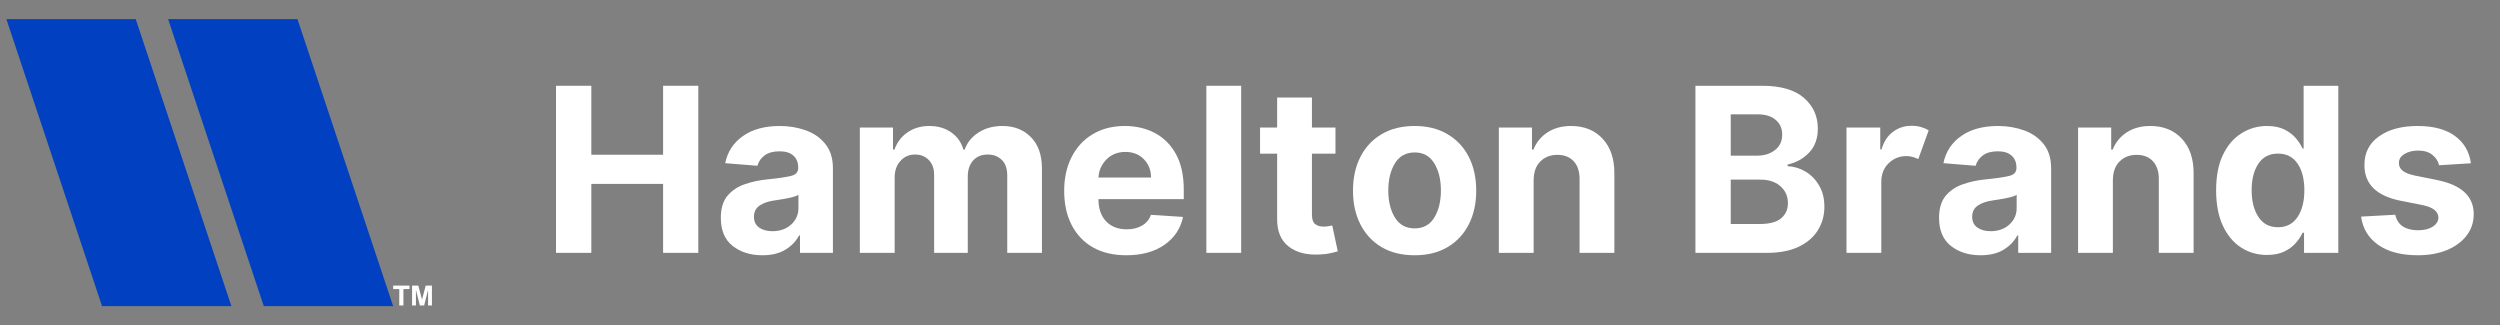 <svg xmlns="http://www.w3.org/2000/svg" xmlns:xlink="http://www.w3.org/1999/xlink" width="500" viewBox="0 0 375 48.75" height="65" preserveAspectRatio="xMidYMid meet"><rect x="0" y="0" width="375" height="48.75" fill="#808080" stroke="none"/><defs><g></g><clipPath id="a36644ba54"><path d="M 0.957 2.871 L 34.711 2.871 L 34.711 45.984 L 0.957 45.984 Z M 0.957 2.871 " clip-rule="nonzero"></path></clipPath><clipPath id="2db73fb39a"><path d="M 20.359 2.871 L 0.957 2.871 L 15.309 45.922 L 34.711 45.922 Z M 20.359 2.871 " clip-rule="nonzero"></path></clipPath><clipPath id="581f60f7e8"><path d="M 0.957 0.871 L 34.711 0.871 L 34.711 43.984 L 0.957 43.984 Z M 0.957 0.871 " clip-rule="nonzero"></path></clipPath><clipPath id="3d9c371b4b"><path d="M 20.359 0.871 L 0.957 0.871 L 15.309 43.922 L 34.711 43.922 Z M 20.359 0.871 " clip-rule="nonzero"></path></clipPath><clipPath id="68be74d689"><rect x="0" width="35" y="0" height="44"></rect></clipPath><clipPath id="0c5a45534e"><path d="M 25.219 2.871 L 58.973 2.871 L 58.973 45.984 L 25.219 45.984 Z M 25.219 2.871 " clip-rule="nonzero"></path></clipPath><clipPath id="851e03c070"><path d="M 44.621 2.871 L 25.219 2.871 L 39.57 45.922 L 58.973 45.922 Z M 44.621 2.871 " clip-rule="nonzero"></path></clipPath><clipPath id="a89277bc34"><path d="M 0.219 0.871 L 33.973 0.871 L 33.973 43.984 L 0.219 43.984 Z M 0.219 0.871 " clip-rule="nonzero"></path></clipPath><clipPath id="70f1685ef8"><path d="M 19.621 0.871 L 0.219 0.871 L 14.57 43.922 L 33.973 43.922 Z M 19.621 0.871 " clip-rule="nonzero"></path></clipPath><clipPath id="f93c0b68d9"><rect x="0" width="34" y="0" height="44"></rect></clipPath><clipPath id="c1d90bd963"><path d="M 58.973 42.84 L 62 42.84 L 62 45.824 L 58.973 45.824 Z M 58.973 42.84 " clip-rule="nonzero"></path></clipPath><clipPath id="aa7d49e351"><path d="M 61 42.84 L 64.941 42.84 L 64.941 45.824 L 61 45.824 Z M 61 42.84 " clip-rule="nonzero"></path></clipPath><clipPath id="4ce669b038"><rect x="0" width="293" y="0" height="42"></rect></clipPath></defs><g clip-path="url(#a36644ba54)"><g clip-path="url(#2db73fb39a)"><g transform="matrix(1, 0, 0, 1, 0, 2)"><g clip-path="url(#68be74d689)"><g clip-path="url(#581f60f7e8)"><g clip-path="url(#3d9c371b4b)"><path fill="#0040c1" d="M 0.957 0.871 L 34.711 0.871 L 34.711 43.984 L 0.957 43.984 Z M 0.957 0.871 " fill-opacity="1" fill-rule="nonzero"></path></g></g></g></g></g></g><g clip-path="url(#0c5a45534e)"><g clip-path="url(#851e03c070)"><g transform="matrix(1, 0, 0, 1, 25, 2)"><g clip-path="url(#f93c0b68d9)"><g clip-path="url(#a89277bc34)"><g clip-path="url(#70f1685ef8)"><path fill="#0040c1" d="M 0.219 0.871 L 33.973 0.871 L 33.973 43.984 L 0.219 43.984 Z M 0.219 0.871 " fill-opacity="1" fill-rule="nonzero"></path></g></g></g></g></g></g><g clip-path="url(#c1d90bd963)"><path fill="#ffffff" d="M 59.891 45.918 L 59.891 43.359 L 58.977 43.359 L 58.977 42.84 L 61.422 42.84 L 61.422 43.359 L 60.512 43.359 L 60.512 45.918 Z M 59.891 45.918 " fill-opacity="1" fill-rule="nonzero"></path></g><g clip-path="url(#aa7d49e351)"><path fill="#ffffff" d="M 61.812 45.918 L 61.812 42.84 L 62.746 42.84 L 63.305 44.938 L 63.855 42.84 L 64.789 42.84 L 64.789 45.918 L 64.211 45.918 L 64.211 43.492 L 63.598 45.918 L 63 45.918 L 62.391 43.492 L 62.391 45.918 Z M 61.812 45.918 " fill-opacity="1" fill-rule="nonzero"></path></g><g transform="matrix(1, 0, 0, 1, 81, 5)"><g clip-path="url(#4ce669b038)"><g fill="#ffffff" fill-opacity="1"><g transform="translate(0.231, 32.929)"><g><path d="M 2.172 0 L 2.172 -25.062 L 7.469 -25.062 L 7.469 -14.719 L 18.234 -14.719 L 18.234 -25.062 L 23.516 -25.062 L 23.516 0 L 18.234 0 L 18.234 -10.344 L 7.469 -10.344 L 7.469 0 Z M 2.172 0 "></path></g></g></g><g fill="#ffffff" fill-opacity="1"><g transform="translate(25.921, 32.929)"><g><path d="M 7.438 0.359 C 5.645 0.359 4.156 -0.109 2.969 -1.047 C 1.789 -1.984 1.203 -3.383 1.203 -5.25 C 1.203 -6.656 1.531 -7.754 2.188 -8.547 C 2.852 -9.348 3.723 -9.93 4.797 -10.297 C 5.867 -10.672 7.023 -10.914 8.266 -11.031 C 9.891 -11.195 11.051 -11.367 11.75 -11.547 C 12.457 -11.723 12.812 -12.113 12.812 -12.719 L 12.812 -12.797 C 12.812 -13.566 12.566 -14.164 12.078 -14.594 C 11.598 -15.02 10.91 -15.234 10.016 -15.234 C 9.078 -15.234 8.332 -15.031 7.781 -14.625 C 7.227 -14.219 6.863 -13.695 6.688 -13.062 L 1.859 -13.453 C 2.211 -15.172 3.102 -16.531 4.531 -17.531 C 5.957 -18.531 7.797 -19.031 10.047 -19.031 C 11.441 -19.031 12.742 -18.812 13.953 -18.375 C 15.172 -17.938 16.148 -17.25 16.891 -16.312 C 17.641 -15.383 18.016 -14.172 18.016 -12.672 L 18.016 0 L 13.078 0 L 13.078 -2.609 L 12.938 -2.609 C 12.477 -1.734 11.789 -1.02 10.875 -0.469 C 9.969 0.082 8.82 0.359 7.438 0.359 Z M 8.938 -3.25 C 10.07 -3.25 11.004 -3.578 11.734 -4.234 C 12.473 -4.898 12.844 -5.727 12.844 -6.719 L 12.844 -8.719 C 12.645 -8.57 12.328 -8.445 11.891 -8.344 C 11.461 -8.238 11.004 -8.145 10.516 -8.062 C 10.035 -7.988 9.602 -7.922 9.219 -7.859 C 8.312 -7.734 7.578 -7.477 7.016 -7.094 C 6.453 -6.707 6.172 -6.148 6.172 -5.422 C 6.172 -4.703 6.43 -4.16 6.953 -3.797 C 7.473 -3.43 8.133 -3.25 8.938 -3.25 Z M 8.938 -3.25 "></path></g></g></g><g fill="#ffffff" fill-opacity="1"><g transform="translate(45.9, 32.929)"><g><path d="M 2.078 0 L 2.078 -18.797 L 7.047 -18.797 L 7.047 -15.484 L 7.266 -15.484 C 7.66 -16.586 8.316 -17.453 9.234 -18.078 C 10.148 -18.711 11.238 -19.031 12.5 -19.031 C 13.789 -19.031 14.891 -18.707 15.797 -18.062 C 16.703 -17.426 17.305 -16.566 17.609 -15.484 L 17.797 -15.484 C 18.18 -16.555 18.879 -17.414 19.891 -18.062 C 20.898 -18.707 22.094 -19.031 23.469 -19.031 C 25.219 -19.031 26.641 -18.473 27.734 -17.359 C 28.836 -16.254 29.391 -14.68 29.391 -12.641 L 29.391 0 L 24.188 0 L 24.188 -11.609 C 24.188 -12.648 23.91 -13.43 23.359 -13.953 C 22.805 -14.484 22.113 -14.75 21.281 -14.75 C 20.332 -14.75 19.594 -14.445 19.062 -13.844 C 18.531 -13.238 18.266 -12.445 18.266 -11.469 L 18.266 0 L 13.219 0 L 13.219 -11.719 C 13.219 -12.645 12.953 -13.379 12.422 -13.922 C 11.898 -14.473 11.207 -14.75 10.344 -14.75 C 9.477 -14.75 8.754 -14.43 8.172 -13.797 C 7.586 -13.16 7.297 -12.32 7.297 -11.281 L 7.297 0 Z M 2.078 0 "></path></g></g></g><g fill="#ffffff" fill-opacity="1"><g transform="translate(77.299, 32.929)"><g><path d="M 10.641 0.359 C 8.711 0.359 7.051 -0.031 5.656 -0.812 C 4.27 -1.602 3.203 -2.723 2.453 -4.172 C 1.703 -5.617 1.328 -7.332 1.328 -9.312 C 1.328 -11.238 1.703 -12.93 2.453 -14.391 C 3.203 -15.859 4.258 -17 5.625 -17.812 C 6.988 -18.625 8.594 -19.031 10.438 -19.031 C 12.094 -19.031 13.586 -18.68 14.922 -17.984 C 16.254 -17.285 17.312 -16.227 18.094 -14.812 C 18.875 -13.395 19.266 -11.625 19.266 -9.5 L 19.266 -8.062 L 6.469 -8.062 L 6.469 -8.047 C 6.469 -6.648 6.848 -5.547 7.609 -4.734 C 8.379 -3.93 9.422 -3.531 10.734 -3.531 C 11.598 -3.531 12.348 -3.711 12.984 -4.078 C 13.629 -4.441 14.082 -4.984 14.344 -5.703 L 19.156 -5.391 C 18.789 -3.641 17.859 -2.242 16.359 -1.203 C 14.867 -0.16 12.961 0.359 10.641 0.359 Z M 6.469 -11.297 L 14.359 -11.297 C 14.348 -12.41 13.988 -13.328 13.281 -14.047 C 12.57 -14.773 11.648 -15.141 10.516 -15.141 C 9.359 -15.141 8.41 -14.766 7.672 -14.016 C 6.93 -13.266 6.531 -12.359 6.469 -11.297 Z M 6.469 -11.297 "></path></g></g></g><g fill="#ffffff" fill-opacity="1"><g transform="translate(97.877, 32.929)"><g><path d="M 7.297 -25.062 L 7.297 0 L 2.078 0 L 2.078 -25.062 Z M 7.297 -25.062 "></path></g></g></g><g fill="#ffffff" fill-opacity="1"><g transform="translate(107.243, 32.929)"><g><path d="M 12.078 -18.797 L 12.078 -14.875 L 8.547 -14.875 L 8.547 -5.781 C 8.547 -5.062 8.707 -4.57 9.031 -4.312 C 9.352 -4.062 9.773 -3.938 10.297 -3.938 C 10.547 -3.938 10.789 -3.957 11.031 -4 C 11.281 -4.051 11.469 -4.086 11.594 -4.109 L 12.422 -0.234 C 12.16 -0.148 11.789 -0.055 11.312 0.047 C 10.844 0.16 10.27 0.227 9.594 0.25 C 7.695 0.332 6.176 -0.07 5.031 -0.969 C 3.883 -1.875 3.316 -3.25 3.328 -5.094 L 3.328 -14.875 L 0.766 -14.875 L 0.766 -18.797 L 3.328 -18.797 L 3.328 -23.297 L 8.547 -23.297 L 8.547 -18.797 Z M 12.078 -18.797 "></path></g></g></g><g fill="#ffffff" fill-opacity="1"><g transform="translate(120.62, 32.929)"><g><path d="M 10.578 0.359 C 8.672 0.359 7.023 -0.039 5.641 -0.844 C 4.266 -1.656 3.203 -2.789 2.453 -4.25 C 1.703 -5.707 1.328 -7.398 1.328 -9.328 C 1.328 -11.266 1.703 -12.961 2.453 -14.422 C 3.203 -15.879 4.266 -17.008 5.641 -17.812 C 7.023 -18.625 8.672 -19.031 10.578 -19.031 C 12.473 -19.031 14.109 -18.625 15.484 -17.812 C 16.867 -17.008 17.938 -15.879 18.688 -14.422 C 19.438 -12.961 19.812 -11.266 19.812 -9.328 C 19.812 -7.398 19.438 -5.707 18.688 -4.25 C 17.938 -2.789 16.867 -1.656 15.484 -0.844 C 14.109 -0.039 12.473 0.359 10.578 0.359 Z M 10.594 -3.672 C 11.883 -3.672 12.859 -4.207 13.516 -5.281 C 14.18 -6.363 14.516 -7.723 14.516 -9.359 C 14.516 -10.992 14.18 -12.352 13.516 -13.438 C 12.859 -14.52 11.883 -15.062 10.594 -15.062 C 9.281 -15.062 8.289 -14.52 7.625 -13.438 C 6.957 -12.352 6.625 -10.992 6.625 -9.359 C 6.625 -7.723 6.957 -6.363 7.625 -5.281 C 8.289 -4.207 9.281 -3.672 10.594 -3.672 Z M 10.594 -3.672 "></path></g></g></g><g fill="#ffffff" fill-opacity="1"><g transform="translate(141.748, 32.929)"><g><path d="M 7.297 -10.859 L 7.297 0 L 2.078 0 L 2.078 -18.797 L 7.047 -18.797 L 7.047 -15.484 L 7.266 -15.484 C 7.691 -16.566 8.391 -17.426 9.359 -18.062 C 10.336 -18.707 11.523 -19.031 12.922 -19.031 C 14.879 -19.031 16.445 -18.398 17.625 -17.141 C 18.812 -15.879 19.406 -14.156 19.406 -11.969 L 19.406 0 L 14.188 0 L 14.188 -11.031 C 14.195 -12.188 13.906 -13.086 13.312 -13.734 C 12.719 -14.379 11.898 -14.703 10.859 -14.703 C 9.805 -14.703 8.945 -14.363 8.281 -13.688 C 7.625 -13.02 7.297 -12.078 7.297 -10.859 Z M 7.297 -10.859 "></path></g></g></g><g fill="#ffffff" fill-opacity="1"><g transform="translate(163.158, 32.929)"><g></g></g></g><g fill="#ffffff" fill-opacity="1"><g transform="translate(171.142, 32.929)"><g><path d="M 2.172 0 L 2.172 -25.062 L 12.203 -25.062 C 14.973 -25.062 17.051 -24.457 18.438 -23.25 C 19.832 -22.051 20.531 -20.516 20.531 -18.641 C 20.531 -17.16 20.098 -15.961 19.234 -15.047 C 18.379 -14.141 17.301 -13.539 16 -13.25 L 16 -13 C 16.957 -12.957 17.852 -12.688 18.688 -12.188 C 19.52 -11.695 20.195 -11.004 20.719 -10.109 C 21.25 -9.223 21.516 -8.16 21.516 -6.922 C 21.516 -5.598 21.18 -4.41 20.516 -3.359 C 19.859 -2.316 18.891 -1.492 17.609 -0.891 C 16.336 -0.297 14.766 0 12.891 0 Z M 7.469 -4.328 L 11.797 -4.328 C 13.273 -4.328 14.352 -4.613 15.031 -5.188 C 15.707 -5.758 16.047 -6.516 16.047 -7.453 C 16.047 -8.484 15.676 -9.328 14.938 -9.984 C 14.195 -10.648 13.191 -10.984 11.922 -10.984 L 7.469 -10.984 Z M 7.469 -14.578 L 11.406 -14.578 C 12.488 -14.578 13.391 -14.859 14.109 -15.422 C 14.828 -15.984 15.188 -16.758 15.188 -17.75 C 15.188 -18.656 14.863 -19.383 14.219 -19.938 C 13.582 -20.5 12.676 -20.781 11.5 -20.781 L 7.469 -20.781 Z M 7.469 -14.578 "></path></g></g></g><g fill="#ffffff" fill-opacity="1"><g transform="translate(193.897, 32.929)"><g><path d="M 2.078 0 L 2.078 -18.797 L 7.141 -18.797 L 7.141 -15.516 L 7.328 -15.516 C 7.672 -16.68 8.242 -17.562 9.047 -18.156 C 9.848 -18.758 10.781 -19.062 11.844 -19.062 C 12.352 -19.062 12.82 -19 13.25 -18.875 C 13.688 -18.75 14.07 -18.582 14.406 -18.375 L 12.844 -14.062 C 12.602 -14.188 12.336 -14.289 12.047 -14.375 C 11.754 -14.469 11.43 -14.516 11.078 -14.516 C 10.023 -14.516 9.129 -14.156 8.391 -13.438 C 7.66 -12.719 7.297 -11.781 7.297 -10.625 L 7.297 0 Z M 2.078 0 "></path></g></g></g><g fill="#ffffff" fill-opacity="1"><g transform="translate(208.655, 32.929)"><g><path d="M 7.438 0.359 C 5.645 0.359 4.156 -0.109 2.969 -1.047 C 1.789 -1.984 1.203 -3.383 1.203 -5.25 C 1.203 -6.656 1.531 -7.754 2.188 -8.547 C 2.852 -9.348 3.723 -9.93 4.797 -10.297 C 5.867 -10.672 7.023 -10.914 8.266 -11.031 C 9.891 -11.195 11.051 -11.367 11.75 -11.547 C 12.457 -11.723 12.812 -12.113 12.812 -12.719 L 12.812 -12.797 C 12.812 -13.566 12.566 -14.164 12.078 -14.594 C 11.598 -15.02 10.91 -15.234 10.016 -15.234 C 9.078 -15.234 8.332 -15.031 7.781 -14.625 C 7.227 -14.219 6.863 -13.695 6.688 -13.062 L 1.859 -13.453 C 2.211 -15.172 3.102 -16.531 4.531 -17.531 C 5.957 -18.531 7.797 -19.031 10.047 -19.031 C 11.441 -19.031 12.742 -18.812 13.953 -18.375 C 15.172 -17.938 16.148 -17.25 16.891 -16.312 C 17.641 -15.383 18.016 -14.172 18.016 -12.672 L 18.016 0 L 13.078 0 L 13.078 -2.609 L 12.938 -2.609 C 12.477 -1.734 11.789 -1.02 10.875 -0.469 C 9.969 0.082 8.82 0.359 7.438 0.359 Z M 8.938 -3.25 C 10.07 -3.25 11.004 -3.578 11.734 -4.234 C 12.473 -4.898 12.844 -5.727 12.844 -6.719 L 12.844 -8.719 C 12.645 -8.57 12.328 -8.445 11.891 -8.344 C 11.461 -8.238 11.004 -8.145 10.516 -8.062 C 10.035 -7.988 9.602 -7.922 9.219 -7.859 C 8.312 -7.734 7.578 -7.477 7.016 -7.094 C 6.453 -6.707 6.172 -6.148 6.172 -5.422 C 6.172 -4.703 6.43 -4.16 6.953 -3.797 C 7.473 -3.43 8.133 -3.25 8.938 -3.25 Z M 8.938 -3.25 "></path></g></g></g><g fill="#ffffff" fill-opacity="1"><g transform="translate(228.634, 32.929)"><g><path d="M 7.297 -10.859 L 7.297 0 L 2.078 0 L 2.078 -18.797 L 7.047 -18.797 L 7.047 -15.484 L 7.266 -15.484 C 7.691 -16.566 8.391 -17.426 9.359 -18.062 C 10.336 -18.707 11.523 -19.031 12.922 -19.031 C 14.879 -19.031 16.445 -18.398 17.625 -17.141 C 18.812 -15.879 19.406 -14.156 19.406 -11.969 L 19.406 0 L 14.188 0 L 14.188 -11.031 C 14.195 -12.188 13.906 -13.086 13.312 -13.734 C 12.719 -14.379 11.898 -14.703 10.859 -14.703 C 9.805 -14.703 8.945 -14.363 8.281 -13.688 C 7.625 -13.02 7.297 -12.078 7.297 -10.859 Z M 7.297 -10.859 "></path></g></g></g><g fill="#ffffff" fill-opacity="1"><g transform="translate(250.044, 32.929)"><g><path d="M 9 0.312 C 7.57 0.312 6.281 -0.055 5.125 -0.797 C 3.977 -1.535 3.066 -2.625 2.391 -4.062 C 1.711 -5.508 1.375 -7.281 1.375 -9.375 C 1.375 -11.531 1.723 -13.32 2.422 -14.75 C 3.117 -16.176 4.047 -17.242 5.203 -17.953 C 6.359 -18.672 7.625 -19.031 9 -19.031 C 10.051 -19.031 10.926 -18.852 11.625 -18.5 C 12.332 -18.145 12.906 -17.707 13.344 -17.188 C 13.781 -16.664 14.113 -16.148 14.344 -15.641 L 14.5 -15.641 L 14.5 -25.062 L 19.703 -25.062 L 19.703 0 L 14.562 0 L 14.562 -3.016 L 14.344 -3.016 C 14.102 -2.492 13.758 -1.977 13.312 -1.469 C 12.863 -0.957 12.285 -0.531 11.578 -0.188 C 10.867 0.145 10.008 0.312 9 0.312 Z M 10.656 -3.844 C 11.914 -3.844 12.891 -4.348 13.578 -5.359 C 14.266 -6.379 14.609 -7.723 14.609 -9.391 C 14.609 -11.078 14.266 -12.414 13.578 -13.406 C 12.891 -14.395 11.914 -14.891 10.656 -14.891 C 9.363 -14.891 8.379 -14.379 7.703 -13.359 C 7.035 -12.348 6.703 -11.023 6.703 -9.391 C 6.703 -7.754 7.039 -6.422 7.719 -5.391 C 8.395 -4.359 9.375 -3.844 10.656 -3.844 Z M 10.656 -3.844 "></path></g></g></g><g fill="#ffffff" fill-opacity="1"><g transform="translate(271.918, 32.929)"><g><path d="M 17.719 -13.438 L 12.938 -13.141 C 12.812 -13.742 12.484 -14.258 11.953 -14.688 C 11.422 -15.125 10.703 -15.344 9.797 -15.344 C 8.992 -15.344 8.312 -15.172 7.75 -14.828 C 7.188 -14.492 6.91 -14.047 6.922 -13.484 C 6.91 -13.035 7.086 -12.656 7.453 -12.344 C 7.816 -12.031 8.438 -11.781 9.312 -11.594 L 12.719 -10.906 C 16.32 -10.164 18.129 -8.473 18.141 -5.828 C 18.141 -4.586 17.781 -3.504 17.062 -2.578 C 16.344 -1.648 15.352 -0.926 14.094 -0.406 C 12.832 0.102 11.395 0.359 9.781 0.359 C 7.289 0.359 5.305 -0.156 3.828 -1.188 C 2.348 -2.227 1.488 -3.645 1.25 -5.438 L 6.375 -5.719 C 6.539 -4.945 6.914 -4.363 7.5 -3.969 C 8.094 -3.582 8.852 -3.391 9.781 -3.391 C 10.695 -3.391 11.43 -3.566 11.984 -3.922 C 12.547 -4.285 12.832 -4.742 12.844 -5.297 C 12.82 -6.223 12.02 -6.848 10.438 -7.172 L 7.188 -7.812 C 3.539 -8.539 1.727 -10.332 1.75 -13.188 C 1.738 -15 2.461 -16.426 3.922 -17.469 C 5.379 -18.508 7.312 -19.031 9.719 -19.031 C 12.094 -19.031 13.961 -18.531 15.328 -17.531 C 16.691 -16.531 17.488 -15.164 17.719 -13.438 Z M 17.719 -13.438 "></path></g></g></g></g></g></svg>